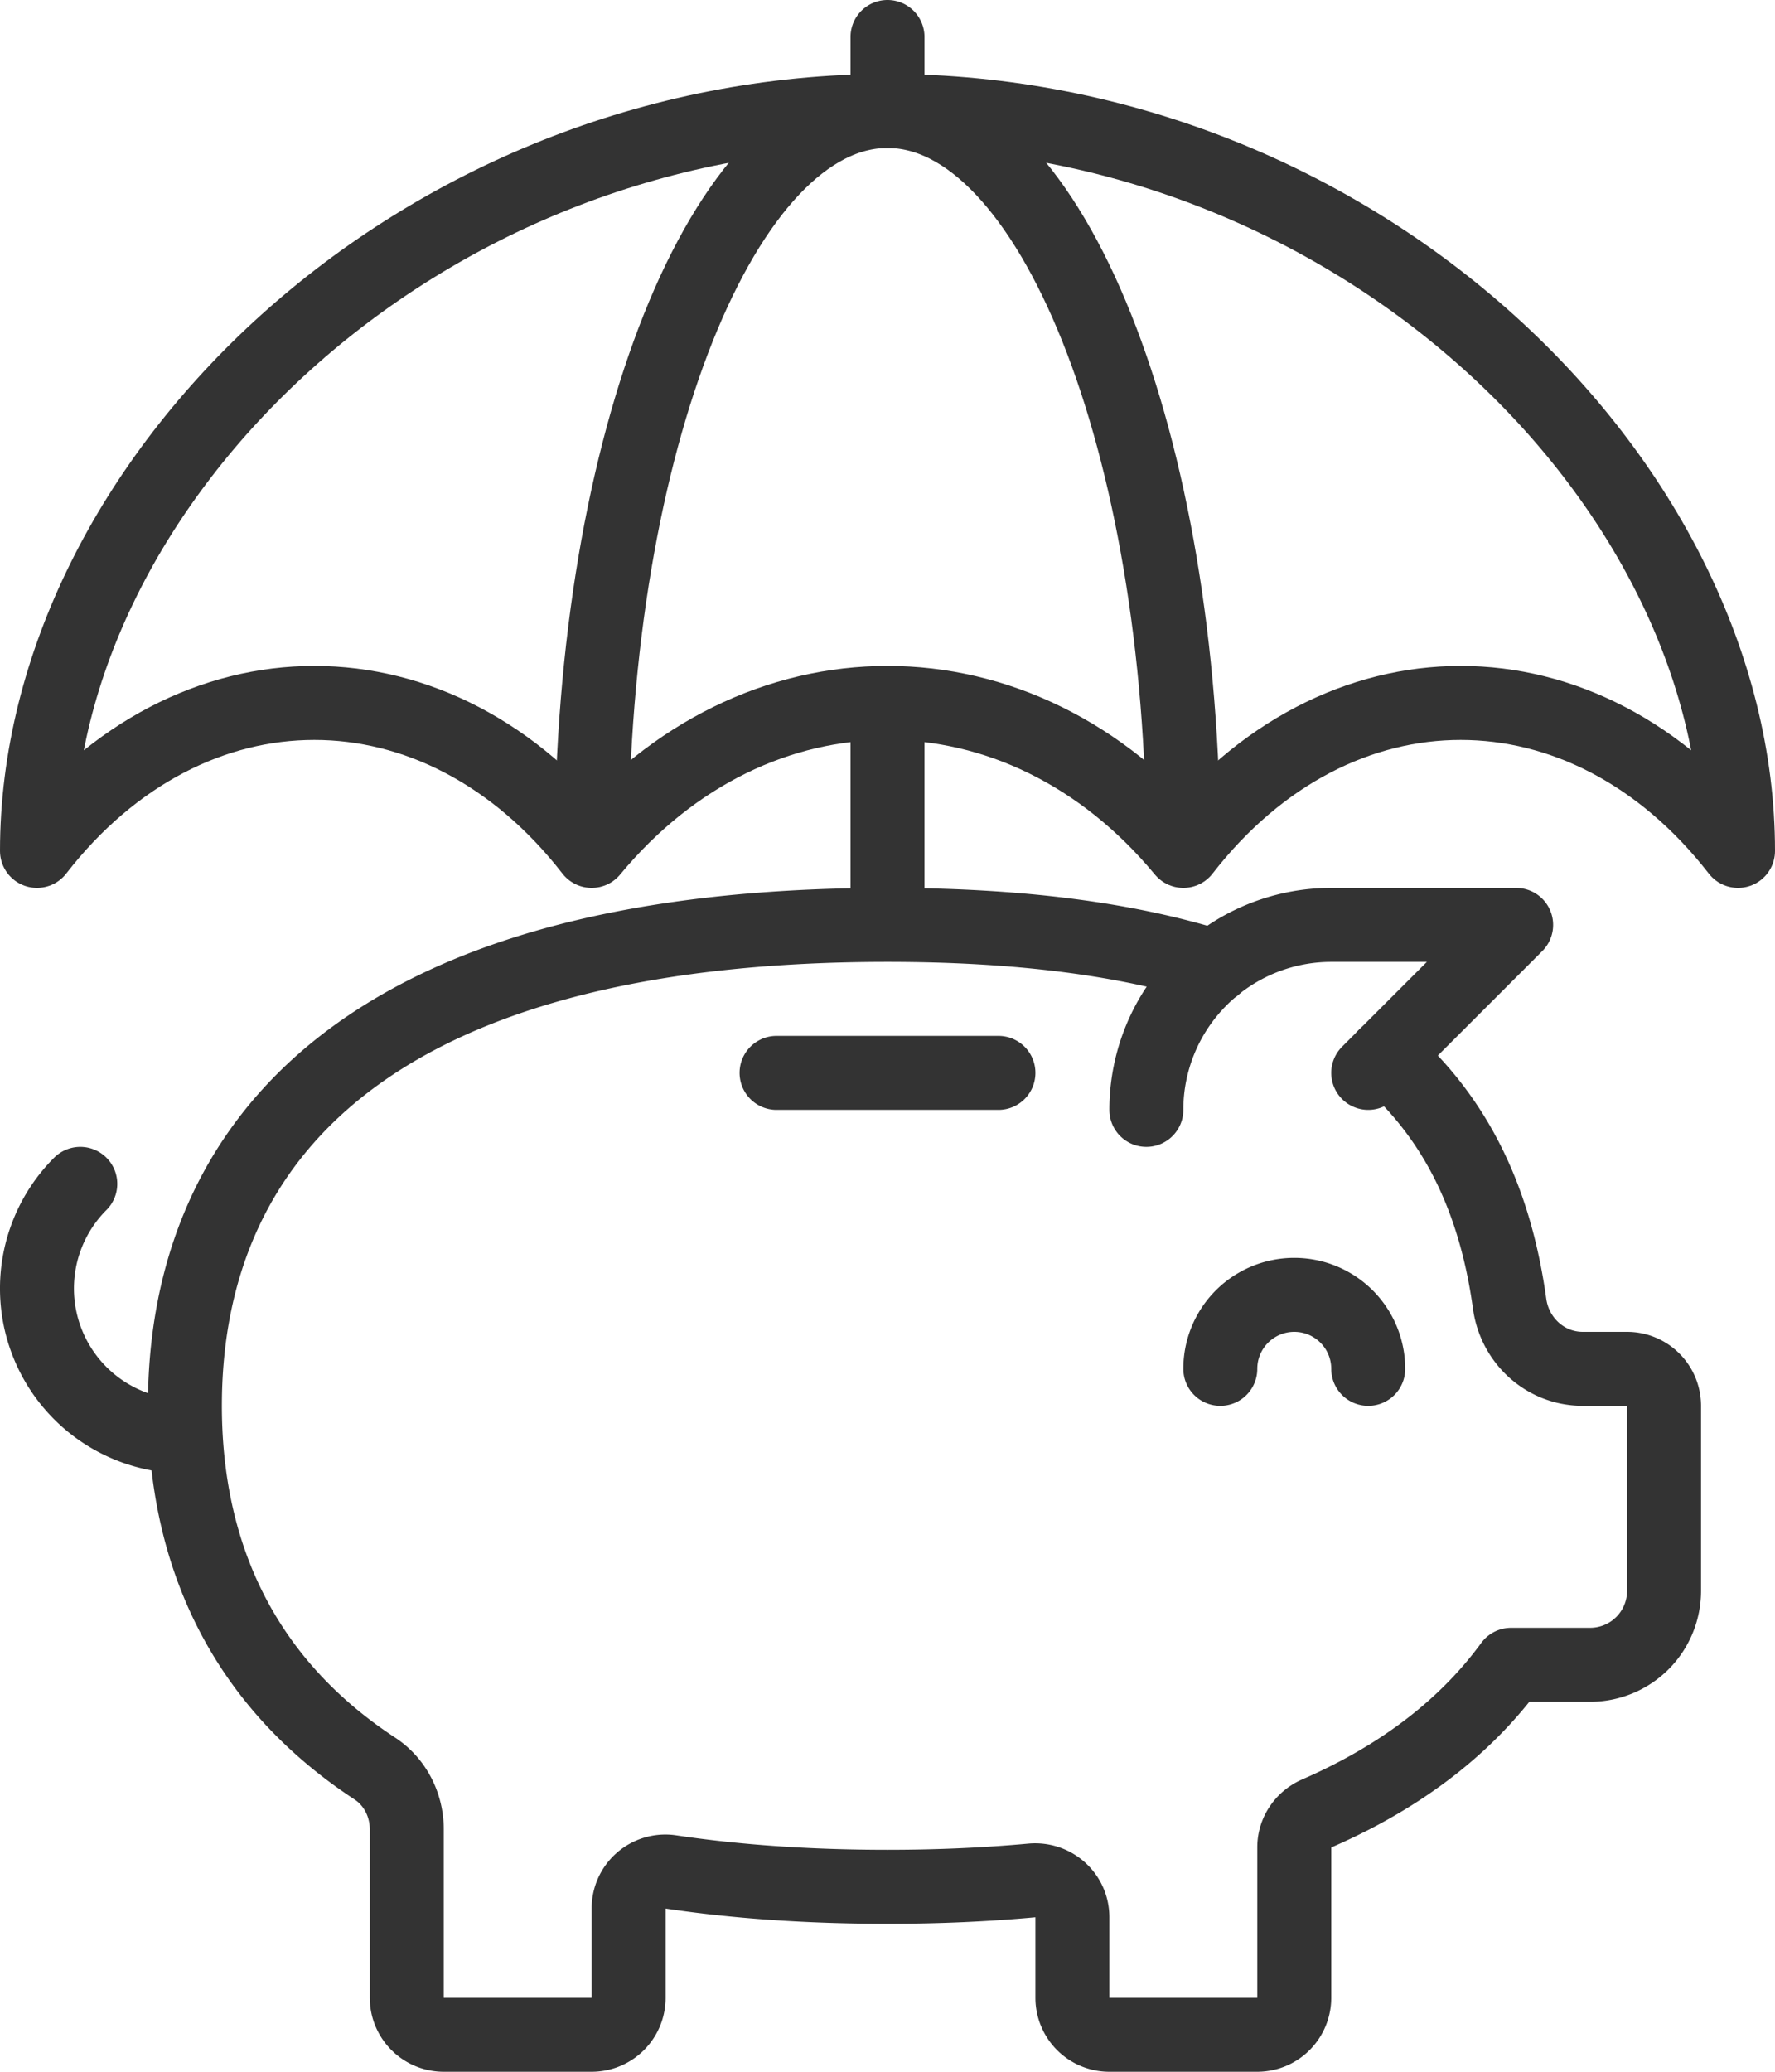 <svg height="56" width="48" xmlns="http://www.w3.org/2000/svg"><g fill="none" fill-rule="evenodd" stroke="#333" stroke-linejoin="round" stroke-width="2"><path d="M16 23c0-11.046 3.582-20 8-20s8 8.954 8 20"/><path d="M47 23c-4.142-5.333-10.858-5.333-15 0-4.418-5.333-11.582-5.333-16 0-4.142-5.333-10.858-5.333-15 0C1 13 11.297 3 24 3s23 10 23 20zm-23-4v6"/><g stroke-linecap="round"><path d="M24 1v2m7 27a5 5 0 015-5h5l-4 4M5 38.828A4 4 0 012.171 32M33 37a2 2 0 014 0m-10-8h-6"/><path d="M32.846 26.125C30.544 25.405 27.67 25 24 25 10 25 5 30.82 5 38c0 3.917 1.506 7.42 5.134 9.802.55.36.866.986.866 1.643V54a1 1 0 001 1h4a1 1 0 001-1v-2.413a.993.993 0 011.132-.99c1.751.262 3.7.403 5.868.403 1.388 0 2.683-.06 3.896-.171.591-.055 1.104.4 1.104.993V54a1 1 0 001 1h4a1 1 0 001-1v-4.069c0-.402.248-.758.617-.918 2.345-1.022 4.063-2.394 5.246-4.013H43a2 2 0 002-2v-5a1 1 0 00-1-1h-1.197c-1.012 0-1.843-.76-1.98-1.763-.362-2.608-1.33-4.924-3.369-6.691"/></g></g></svg>